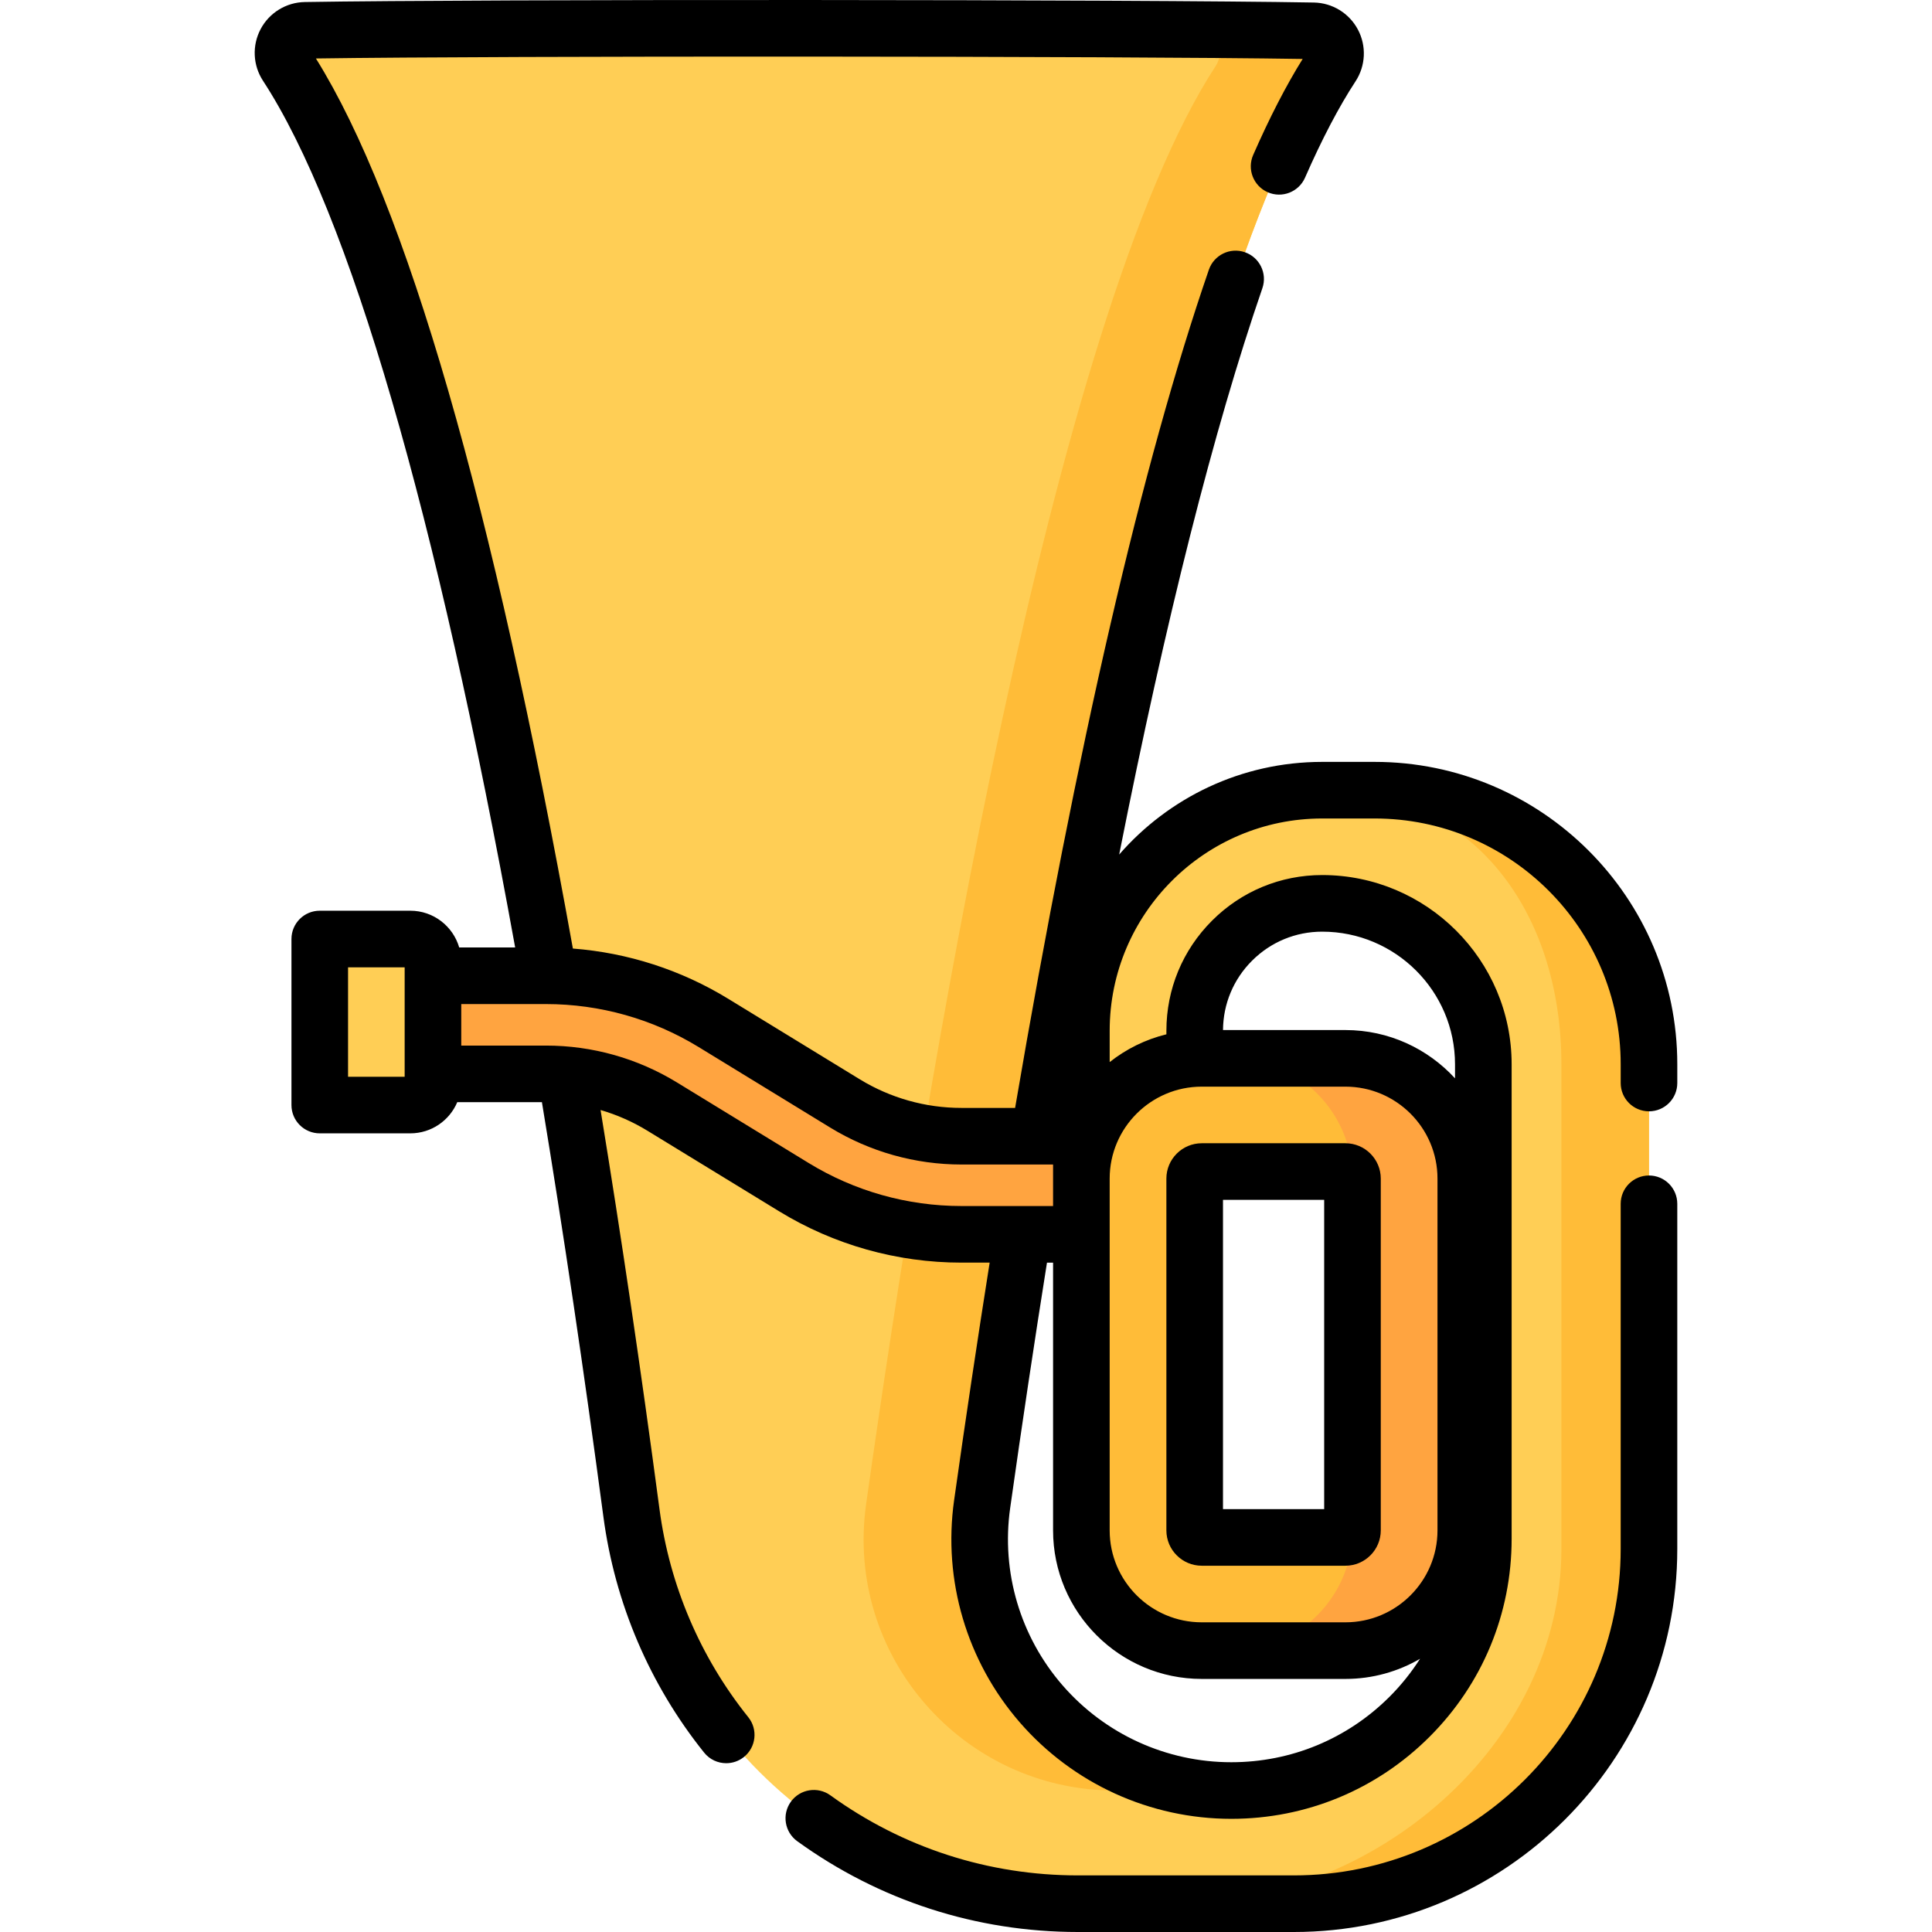 <?xml version="1.0" encoding="iso-8859-1"?>
<!-- Generator: Adobe Illustrator 19.0.0, SVG Export Plug-In . SVG Version: 6.00 Build 0)  -->
<svg version="1.1" id="Capa_1" xmlns="http://www.w3.org/2000/svg" xmlns:xlink="http://www.w3.org/1999/xlink" x="0px" y="0px"
	 viewBox="0 0 512 512" style="enable-background:new 0 0 512 512;" xml:space="preserve">
<path style="fill:#FFCE55;" d="M436.998,282.04v128.464c0,51.913-42.132,93.996-94.105,93.996h-57.229
	c-59.851,0-110.445-44.268-118.32-103.53C151.111,278.811,119.458,83.886,75.985,17.309c-2.582-3.949,0.2-9.188,4.924-9.268
	c46.423-0.78,220.712-0.7,267.135,0.13c4.715,0.08,7.497,5.329,4.915,9.268c-43.291,66.159-76.881,269.308-92.679,381.195
	c-5.658,40.074,25.513,75.873,66.031,75.873l0,0c36.886,0,66.788-29.867,66.788-66.71V282.05c0-23.552-19.115-42.645-42.695-42.645
	l0,0c-18.665,0-33.797,15.114-33.797,33.758v115.079h-30.029v-115.09c0-35.203,28.571-63.74,63.814-63.74h13.893
	C404.443,209.412,436.998,241.929,436.998,282.04z"/>
<g>
	<path style="fill:#FFBC38;" d="M317.293,8.171c4.715,0.08,7.497,5.329,4.915,9.268c-43.291,66.158-76.881,269.308-92.679,381.195
		c-5.658,40.074,25.513,75.873,66.031,75.873l0,0c5.286,0,10.422-0.632,15.354-1.792c-32.66-7.689-55.551-39.264-50.635-74.081
		c15.798-111.887,49.388-315.037,92.679-381.195c2.583-3.939-0.2-9.188-4.915-9.268c-26.885-0.481-96.654-0.71-159.637-0.666
		C241.999,7.542,294.739,7.768,317.293,8.171z"/>
	<path style="fill:#FFBC38;" d="M364.286,209.412h-13.788c40.158,0,63.289,32.517,63.289,72.628v128.464
		c0,51.913-49.672,93.996-101.645,93.996h30.75c51.973,0,94.105-42.083,94.105-93.996V282.04
		C436.998,241.929,404.444,209.412,364.286,209.412z"/>
</g>
<path style="fill:#FFA440;" d="M301.756,327.113h-46.973c-15.679,0-31.035-4.326-44.408-12.512l-34.845-21.326
	c-9.286-5.684-19.949-8.688-30.837-8.688h-39.467c-7.18,0-13-5.82-13-13s5.82-13,13-13h39.467c15.68,0,31.036,4.326,44.409,12.512
	l34.845,21.326c9.286,5.684,19.949,8.688,30.836,8.688h46.973c7.18,0,13,5.82,13,13S308.936,327.113,301.756,327.113z"/>
<path style="fill:#FFBC38;" d="M356.552,437.434h-38.074c-17.589,0-31.899-14.297-31.899-31.87v-93.221
	c0-17.572,14.31-31.869,31.899-31.869h38.075c17.589,0,31.899,14.297,31.899,31.869v93.221
	C388.452,423.137,374.142,437.434,356.552,437.434z M318.478,310.474c-1.032,0-1.872,0.839-1.872,1.869v93.221
	c0,1.031,0.84,1.87,1.872,1.87h38.075c1.032,0,1.872-0.839,1.872-1.87v-93.221c0-1.03-0.84-1.869-1.872-1.869H318.478z"/>
<path style="fill:#FFA440;" d="M356.552,280.474h-30.028c17.589,0,31.899,14.297,31.899,31.869v93.221
	c0,17.573-14.31,31.87-31.899,31.87h30.028c17.589,0,31.899-14.297,31.899-31.87v-93.221
	C388.452,294.771,374.142,280.474,356.552,280.474z"/>
<path style="fill:#FFCE55;" d="M108.747,292.851h-24v-44h24c3.314,0,6,2.686,6,6v32
	C114.747,290.164,112.061,292.851,108.747,292.851z"/>
<path d="M364.286,201.909h-13.901c-21.453,0-40.709,9.526-53.793,24.552c12.359-62.404,25.07-112.709,37.951-150.086
	c1.35-3.916-0.731-8.185-4.648-9.534c-3.92-1.354-8.186,0.73-9.534,4.647c-17.636,51.175-34.905,125.893-51.348,222.122h-14.229
	c-9.507,0-18.819-2.621-26.925-7.577l-34.849-21.329c-12.509-7.662-26.623-12.207-41.191-13.33
	c-21.242-118.137-44.136-197.441-68.1-235.878c49.039-0.72,212.661-0.641,261.499,0.127c-4.382,7.026-8.786,15.57-13.114,25.443
	c-1.663,3.794,0.064,8.217,3.859,9.88c3.791,1.663,8.217-0.065,9.88-3.858c4.476-10.211,8.981-18.805,13.388-25.54
	c2.69-4.108,2.933-9.358,0.632-13.701c-2.3-4.343-6.779-7.093-11.683-7.177C302.075-0.155,127.135-0.24,80.772,0.538
	c-4.921,0.084-9.407,2.837-11.708,7.185c-2.297,4.341-2.051,9.589,0.635,13.685c22.863,35.017,45.929,114.339,66.824,229.681
	h-14.828c-1.634-5.618-6.818-9.739-12.957-9.739h-24c-4.143,0-7.5,3.357-7.5,7.5v44c0,4.143,3.358,7.5,7.5,7.5h24.001
	c5.588,0,10.392-3.411,12.442-8.261h22.433c5.692,34.424,11.168,71.349,16.293,109.868c3.042,22.906,12.274,44.52,26.697,62.505
	c1.481,1.848,3.658,2.808,5.856,2.808c1.646,0,3.304-0.539,4.688-1.649c3.232-2.591,3.75-7.312,1.158-10.543
	c-12.711-15.85-20.847-34.902-23.529-55.097c-4.922-36.997-10.169-72.532-15.621-105.817c4.357,1.273,8.546,3.118,12.453,5.513
	l34.847,21.317c14.54,8.907,31.253,13.615,48.329,13.615h7.487c-3.227,20.356-6.39,41.496-9.423,62.971
	c-2.998,21.23,3.352,42.695,17.421,58.89c14.1,16.231,34.524,25.539,56.037,25.539c19.837,0,38.493-7.718,52.533-21.734
	c14.032-14.019,21.759-32.655,21.759-52.476v-125.75c0-27.652-22.52-50.15-50.2-50.15c-11.033,0-21.401,4.292-29.19,12.082
	c-7.804,7.791-12.101,18.152-12.101,29.178v0.947c-5.567,1.362-10.669,3.91-15.031,7.359v-8.316
	c0-31.011,25.261-56.241,56.311-56.241h13.901c35.958,0,65.212,29.217,65.212,65.13v4.978c0,4.143,3.357,7.5,7.5,7.5
	s7.5-3.357,7.5-7.5v-4.978C444.498,237.855,408.515,201.909,364.286,201.909z M107.238,285.349h-15v-29h15V285.349z
	 M214.286,308.201l-34.844-21.316c-10.453-6.409-22.469-9.797-34.752-9.797h-22.452v-11h22.452c14.303,0,28.301,3.944,40.485,11.406
	l34.854,21.332c10.465,6.399,22.483,9.782,34.753,9.782h20.557c0.004,0,0.008,0.001,0.012,0.001c0.007,0,0.014-0.001,0.022-0.001
	h3.7v3.732v7.268h-24.291C240.473,319.609,226.471,315.665,214.286,308.201z M326.305,467.01c-17.166,0-33.463-7.427-44.712-20.376
	c-11.219-12.914-16.283-30.029-13.892-46.955c3.138-22.223,6.417-44.073,9.76-65.069h1.614v53.63v17.323
	c0,21.709,17.675,39.37,39.4,39.37h38.076c7.206,0,13.96-1.952,19.778-5.341c-2.302,3.597-4.997,6.978-8.091,10.07
	C357.032,460.848,342.14,467.01,326.305,467.01z M350.396,246.899c19.41,0,35.2,15.768,35.2,35.15v3.724
	c-7.208-7.861-17.56-12.8-29.046-12.8h-32.441c0.048-6.944,2.774-13.464,7.699-18.38
	C336.769,249.631,343.37,246.899,350.396,246.899z M318.474,287.972h38.076c13.454,0,24.4,10.932,24.4,24.369v93.221
	c0,13.438-10.946,24.37-24.4,24.37h-38.076c-13.454,0-24.4-10.933-24.4-24.37V388.24v-75.898
	C294.074,298.904,305.02,287.972,318.474,287.972z"/>
<path d="M436.998,311.517c-4.143,0-7.5,3.357-7.5,7.5V410.5c0,47.697-38.855,86.5-86.613,86.5h-57.221
	c-23.728,0-46.411-7.337-65.596-21.217c-3.356-2.429-8.044-1.676-10.473,1.68c-2.429,3.356-1.676,8.045,1.68,10.473
	C233.035,503.679,258.758,512,285.664,512h57.221c56.03,0,101.613-45.532,101.613-101.501v-91.483
	C444.498,314.874,441.14,311.517,436.998,311.517z"/>
<path d="M318.474,414.933h38.076c5.167,0,9.371-4.203,9.371-9.37v-93.221c0-5.166-4.204-9.369-9.371-9.369h-38.076
	c-5.167,0-9.371,4.203-9.371,9.369v93.221C309.103,410.73,313.307,414.933,318.474,414.933z M350.921,399.933h-26.818v-11.655
	c0-0.013,0.002-0.025,0.002-0.039v-70.267h26.816L350.921,399.933L350.921,399.933z"/>
<g>
</g>
<g>
</g>
<g>
</g>
<g>
</g>
<g>
</g>
<g>
</g>
<g>
</g>
<g>
</g>
<g>
</g>
<g>
</g>
<g>
</g>
<g>
</g>
<g>
</g>
<g>
</g>
<g>
</g>
</svg>
